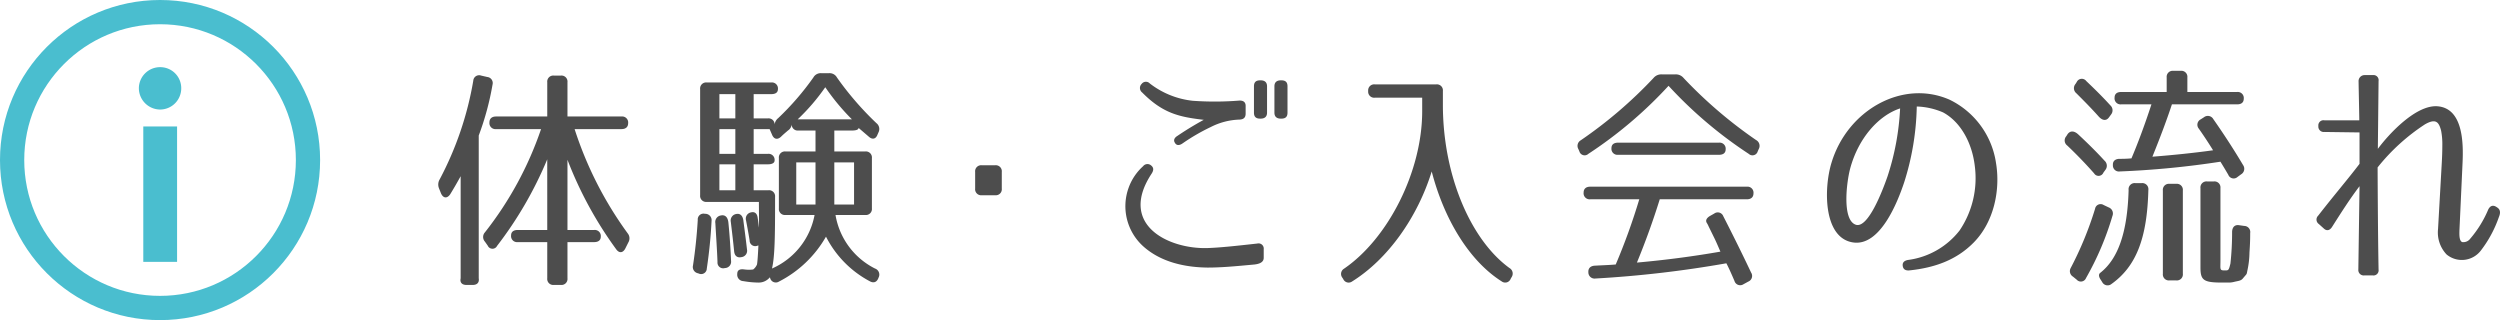 <svg id="レイヤー_1" data-name="レイヤー 1" xmlns="http://www.w3.org/2000/svg" viewBox="0 0 367.816 47.096"><path d="M69.56 41.922h-.946c-.63 0-.98-.35-.84-.98V25.925a59.847 59.847 0 0 1-1.54 2.66c-.455.666-1.05.596-1.365-.174l-.28-.7a1.487 1.487 0 0 1 .105-1.33 48.204 48.204 0 0 0 4.936-14.492.864.864 0 0 1 1.155-.77l.91.21a.894.894 0 0 1 .77 1.12 40.985 40.985 0 0 1-2.03 7.49v21.003c.105.63-.245.98-.875.98zm13.93-29.823v5.04h7.947a.886.886 0 0 1 .98.98c0 .56-.35.876-.98.876H84.54a54.262 54.262 0 0 0 7.806 15.331 1.163 1.163 0 0 1 .105 1.33l-.455.91c-.35.666-.91.735-1.365.07A56.838 56.838 0 0 1 83.49 23.51v10.326h3.92a.886.886 0 0 1 .98.98c0 .525-.35.805-.98.805h-3.92v5.321a.886.886 0 0 1-.98.98h-1.015a.886.886 0 0 1-.98-.98v-5.32h-4.34a.886.886 0 0 1-.981-.98c0-.526.35-.806.98-.806h4.34V23.44a56.214 56.214 0 0 1-7.385 12.741.755.755 0 0 1-1.365-.034l-.42-.596a1.018 1.018 0 0 1 0-1.365 51.205 51.205 0 0 0 8.26-15.191H72.99a.886.886 0 0 1-.98-.98c0-.56.35-.876.98-.876h7.526V12.1a.886.886 0 0 1 .98-.98h1.015a.886.886 0 0 1 .98.98zm21.2 20.407a70.72 70.72 0 0 1-.701 7.001.83.83 0 0 1-1.19.735l-.105-.035a.942.942 0 0 1-.735-1.155c.315-2.066.56-4.34.7-6.686a.847.847 0 0 1 1.05-.91h.105a.93.93 0 0 1 .875 1.05zm22.61-10.221a.886.886 0 0 1 .98.98v7.386a.886.886 0 0 1-.98.98h-4.375a10.816 10.816 0 0 0 5.81 7.876.942.942 0 0 1 .56 1.26l-.034.07c-.21.63-.666.875-1.26.56a15.225 15.225 0 0 1-6.476-6.58 16.686 16.686 0 0 1-6.931 6.615.857.857 0 0 1-1.295-.56l-.035-.07a2.119 2.119 0 0 1-1.75.77 13.575 13.575 0 0 1-2.135-.21.939.939 0 0 1-.91-1.05c0-.595.385-.77 1.084-.665a5.02 5.02 0 0 0 1.26 0 1.793 1.793 0 0 0 .56-.735c.071-.35.14-1.365.21-2.8l-.139.035a.826.826 0 0 1-1.155-.77q-.21-1.313-.525-2.94a.938.938 0 0 1 .735-1.191c.56-.14.91.175.98.84.07.385.105.84.175 1.4.035-.7 0-3.08 0-3.78h-7.666a.886.886 0 0 1-.98-.98V13.114a.886.886 0 0 1 .98-.98h9.486a.886.886 0 0 1 .98.98c0 .49-.35.735-.98.735h-2.59v3.57h2.1a.886.886 0 0 1 .98.98 1.383 1.383 0 0 1 .525-1.015 40.091 40.091 0 0 0 5.18-5.985 1.234 1.234 0 0 1 1.19-.63h1.086a1.233 1.233 0 0 1 1.19.63 45.176 45.176 0 0 0 5.81 6.72 1.086 1.086 0 0 1 .316 1.33l-.14.316c-.245.7-.77.84-1.33.315l-1.47-1.26c0 .245-.35.385-.98.385h-2.59v3.08zm-21.737 16.277c-.07-1.926-.21-3.85-.315-5.741a.962.962 0 0 1 .805-1.12c.63-.14 1.05.245 1.12 1.12.21 2.1.315 3.956.385 5.566a.93.93 0 0 1-.875 1.05h-.035a.837.837 0 0 1-1.085-.875zm2.626-21.142v-3.57h-2.346v3.57zm0 1.575h-2.346v3.64h2.346zm0 5.18h-2.346v3.815h2.346zm.91 13.652c-.63.14-1.015-.175-1.086-.84-.14-1.436-.315-2.87-.49-4.34a.964.964 0 0 1 .77-1.156c.595-.14 1.016.245 1.086 1.05.21 1.575.385 2.94.524 4.166a.938.938 0 0 1-.804 1.12zm5.495-7.176v-7.386a.886.886 0 0 1 .98-.98h4.41v-3.08h-2.52a.886.886 0 0 1-.98-.98 1.213 1.213 0 0 1-.56.98c-.315.28-.665.56-1.015.91-.525.49-1.05.385-1.33-.316l-.35-.804h-2.345v3.64h2.1a.886.886 0 0 1 .98.98c0 .35-.35.56-.98.56h-2.1v3.815h2.17a.886.886 0 0 1 .98.98v.77c0 4.901-.035 8.052-.455 9.767a10.766 10.766 0 0 0 6.266-7.876h-4.27a.886.886 0 0 1-.981-.98zm5.39-.56v-6.196h-2.834v6.196zm1.436-17.257a30.202 30.202 0 0 1-4.06 4.725h7.98a32.91 32.91 0 0 1-3.92-4.725zm4.235 17.257v-6.196h-2.905v6.196zm21.735-4.796v2.45a.886.886 0 0 1-.98.98h-1.96a.886.886 0 0 1-.98-.98v-2.45a.886.886 0 0 1 .98-.98h1.96a.886.886 0 0 1 .98.98zm37.206 13.617c-3.01.28-4.935.455-6.93.455-3.186-.035-6.791-.735-9.451-3.115a7.946 7.946 0 0 1-2.17-8.612 7.857 7.857 0 0 1 2.134-3.185.813.813 0 0 1 1.19-.105c.386.315.386.7.07 1.19-4.97 7.526 2.486 11.132 8.227 10.956 1.89-.07 3.85-.28 7.315-.665a.765.765 0 0 1 .945.84v1.26c0 .56-.455.876-1.33.98zm-2.205-21.318a9.946 9.946 0 0 0-4.236 1.085 29.354 29.354 0 0 0-4.165 2.416c-.49.35-.91.315-1.12-.07-.245-.35-.14-.735.385-1.05 1.855-1.26 3.465-2.135 3.85-2.345-3.605-.42-6.02-.946-9.066-4.026a.835.835 0 0 1-.07-1.26.778.778 0 0 1 1.19-.07 12.49 12.49 0 0 0 6.336 2.555 45.542 45.542 0 0 0 6.896-.035c.595 0 .91.28.875.875v1.05c0 .56-.28.84-.875.875zm4.025-1.015c0 .595-.35.875-.945.875h-.07c-.63 0-.91-.28-.91-.875v-3.885c0-.595.28-.875.91-.875h.07c.596 0 .945.28.945.875zm3.01 0c0 .595-.28.875-.91.875h-.07c-.594 0-.944-.28-.944-.875v-3.885c0-.595.35-.875.944-.875h.07c.63 0 .91.28.91.875zm12.85-2.205a.886.886 0 0 1-.98-.98.886.886 0 0 1 .98-.98h9.031a.886.886 0 0 1 .98.98v2.03c0 10.326 4.06 19.847 9.801 24.013a.937.937 0 0 1 .315 1.33l-.14.245a.86.86 0 0 1-1.33.385c-4.76-3.01-8.47-9.136-10.291-16.172-2.1 6.79-6.476 12.917-11.691 16.172a.87.87 0 0 1-1.33-.35l-.14-.21a.897.897 0 0 1 .245-1.295c6.475-4.41 11.516-14.282 11.516-23.173v-1.995zm30.295 6.266a64.809 64.809 0 0 0 10.711-9.171 1.48 1.48 0 0 1 1.226-.525h1.96a1.48 1.48 0 0 1 1.226.525 66.02 66.02 0 0 0 10.675 9.136.97.97 0 0 1 .385 1.33l-.14.315a.804.804 0 0 1-1.33.385 62.708 62.708 0 0 1-11.797-10.01 62.67 62.67 0 0 1-11.795 10.01.804.804 0 0 1-1.33-.385l-.141-.315a.949.949 0 0 1 .35-1.295zm8.261 17.992c4.341-.385 8.47-.945 12.286-1.61-.35-.806-.63-1.47-.875-1.96l-.875-1.786a3.483 3.483 0 0 0-.28-.525c-.175-.35 0-.7.56-1.015l.56-.315a.868.868 0 0 1 1.33.385q2.259 4.41 4.096 8.296a.898.898 0 0 1-.42 1.33l-.7.385a.876.876 0 0 1-1.33-.49c-.42-.98-.805-1.855-1.19-2.59a163.728 163.728 0 0 1-19.253 2.24.913.913 0 0 1-1.05-.945c-.035-.56.315-.91.946-.945 1.33-.07 2.345-.105 3.08-.175a92.562 92.562 0 0 0 3.465-9.591h-7.21a.886.886 0 0 1-.98-.98c0-.56.349-.875.98-.875h23.032a.886.886 0 0 1 .98.98c0 .56-.35.875-.98.875h-12.811a110.08 110.08 0 0 1-3.36 9.31zM253.89 21.97c0 .525-.35.805-.98.805h-14.842a.885.885 0 0 1-.98-.98c0-.525.35-.805.98-.805h14.841a.886.886 0 0 1 .98.98zm26.997 17.817c-.56.035-.875-.175-.945-.665-.07-.49.21-.77.77-.875a11.5 11.5 0 0 0 7.596-4.34 13.736 13.736 0 0 0 2.24-9.452c-.385-3.36-2.03-6.475-4.655-7.91a10.578 10.578 0 0 0-3.886-.876 39.035 39.035 0 0 1-1.855 11.167c-.98 2.94-3.57 9.52-7.596 8.82-4.34-.734-4.236-8.05-3.08-11.76 2.345-7.701 10.431-12.252 17.327-9.242a12.339 12.339 0 0 1 6.86 9.311c.665 3.956-.28 8.681-3.29 11.727-2.555 2.59-5.775 3.71-9.486 4.095zm-7.841-6.72c1.785.56 3.886-4.901 4.655-7.106a37.781 37.781 0 0 0 1.856-10.012c-3.115 1.016-6.126 4.306-7.35 8.856-.561 2.136-1.191 7.596.839 8.261zM305.79 19.8c1.504 1.4 2.799 2.695 3.849 3.85a.984.984 0 0 1 .105 1.365l-.28.385a.767.767 0 0 1-1.365.106 64.495 64.495 0 0 0-3.955-4.096.928.928 0 0 1-.14-1.365l.175-.28c.385-.56.98-.56 1.61.034zm-1.156 19.672a50.638 50.638 0 0 0 3.605-8.751.826.826 0 0 1 1.26-.56l.736.35a.958.958 0 0 1 .56 1.26 42.722 42.722 0 0 1-3.886 9.136.813.813 0 0 1-1.365.245l-.56-.455a.942.942 0 0 1-.35-1.225zm4.165-22.298c-1.155-1.294-2.275-2.415-3.325-3.465a.954.954 0 0 1-.106-1.365l.176-.28a.821.821 0 0 1 1.4-.14c1.33 1.26 2.52 2.45 3.536 3.57a.985.985 0 0 1 .104 1.366l-.28.384c-.385.56-.944.526-1.505-.07zm.21 22.963c2.59-2.03 3.99-5.881 4.166-12.181a.896.896 0 0 1 .98-1.015h.945a.897.897 0 0 1 .98 1.015c-.176 7.07-1.785 11.236-5.426 13.826a.897.897 0 0 1-1.365-.28l-.175-.28c-.35-.49-.385-.875-.105-1.085zm7.666-17.082c3.15-.245 6.16-.56 8.926-.945a63.46 63.46 0 0 0-2.1-3.185.888.888 0 0 1 .28-1.366l.49-.315a.92.92 0 0 1 1.365.28c1.715 2.45 3.15 4.691 4.375 6.756a.945.945 0 0 1-.28 1.365l-.525.385a.845.845 0 0 1-1.365-.314 88.859 88.859 0 0 0-1.155-1.926 131.003 131.003 0 0 1-14.807 1.435.886.886 0 0 1-1.015-.945c-.035-.56.316-.875.91-.91.456 0 1.015 0 1.82-.07.876-2.065 1.89-4.726 2.941-7.946h-4.446a.885.885 0 0 1-.98-.98c0-.56.35-.84.98-.84h6.687v-2.135a.886.886 0 0 1 .979-.98h1.085a.886.886 0 0 1 .98.98v2.135h7.316a.886.886 0 0 1 .98.98c0 .56-.35.84-.98.84h-9.59c-.666 2.03-1.611 4.586-2.871 7.7zm4.48 4.97v12.252a.886.886 0 0 1-.98.98h-.98a.886.886 0 0 1-.98-.98V28.026a.886.886 0 0 1 .98-.98h.98a.886.886 0 0 1 .98.98zm3.57-1.33h.981a.885.885 0 0 1 .98.98v10.677c0 1.295-.14 1.435.63 1.435.56 0 .595 0 .84-1.015a42.517 42.517 0 0 0 .245-4.69c.036-.701.42-1.051 1.05-.946l.736.105a.898.898 0 0 1 .875 1.05c0 1.12-.036 1.82-.106 2.87a12.912 12.912 0 0 1-.28 2.52c-.175.806 0 .456-.7 1.296-.28.35-.7.35-1.26.49a3.067 3.067 0 0 1-.84.105h-.98c-2.696 0-3.15-.35-3.15-2.205V27.675a.886.886 0 0 1 .98-.98zm42.936 5.215a17.397 17.397 0 0 1-2.625 4.902 3.518 3.518 0 0 1-5.076.63 4.696 4.696 0 0 1-1.26-3.746l.56-9.906c.035-.665.07-1.505.07-2.345a10.448 10.448 0 0 0-.175-2.205c-.315-1.226-.735-1.89-2.38-.945a29.518 29.518 0 0 0-6.966 6.335c0 .42.035 9.241.14 15.017a.754.754 0 0 1-.84.875h-1.26a.794.794 0 0 1-.875-.875l.175-12.251c-1.435 1.89-2.59 3.71-4.061 6.02-.35.525-.805.595-1.225.175l-.7-.63a.794.794 0 0 1-.104-1.225c2.45-3.15 4.304-5.286 6.09-7.63v-4.621l-5.181-.07a.793.793 0 0 1-.875-.875.754.754 0 0 1 .875-.84h5.146c0-.63-.07-3.606-.105-5.706a.883.883 0 0 1 .875-.945h1.226a.753.753 0 0 1 .84.875l-.106 9.976c1.716-2.31 5.636-6.476 8.75-6.266 3.781.28 3.851 5.356 3.712 8.331l-.455 9.871c-.035.91 0 1.645.42 1.785a1.263 1.263 0 0 0 1.155-.49 16.22 16.22 0 0 0 2.66-4.305c.28-.56.7-.7 1.19-.385l.105.07c.455.28.56.735.28 1.4z" fill="#4d4d4d"/><circle cx="23.548" cy="23.548" r="21.765" fill="none" stroke="#4abecf" stroke-miterlimit="10" stroke-width="3.567"/><path d="M23.567 16.116a3.15 3.15 0 0 1-3.136-3.137 3.118 3.118 0 0 1 3.136-3.098 3.085 3.085 0 0 1 3.098 3.098 3.118 3.118 0 0 1-3.098 3.137zM21.081 38.53V18.602h4.972V38.53z" fill="#4abecf"/></svg>